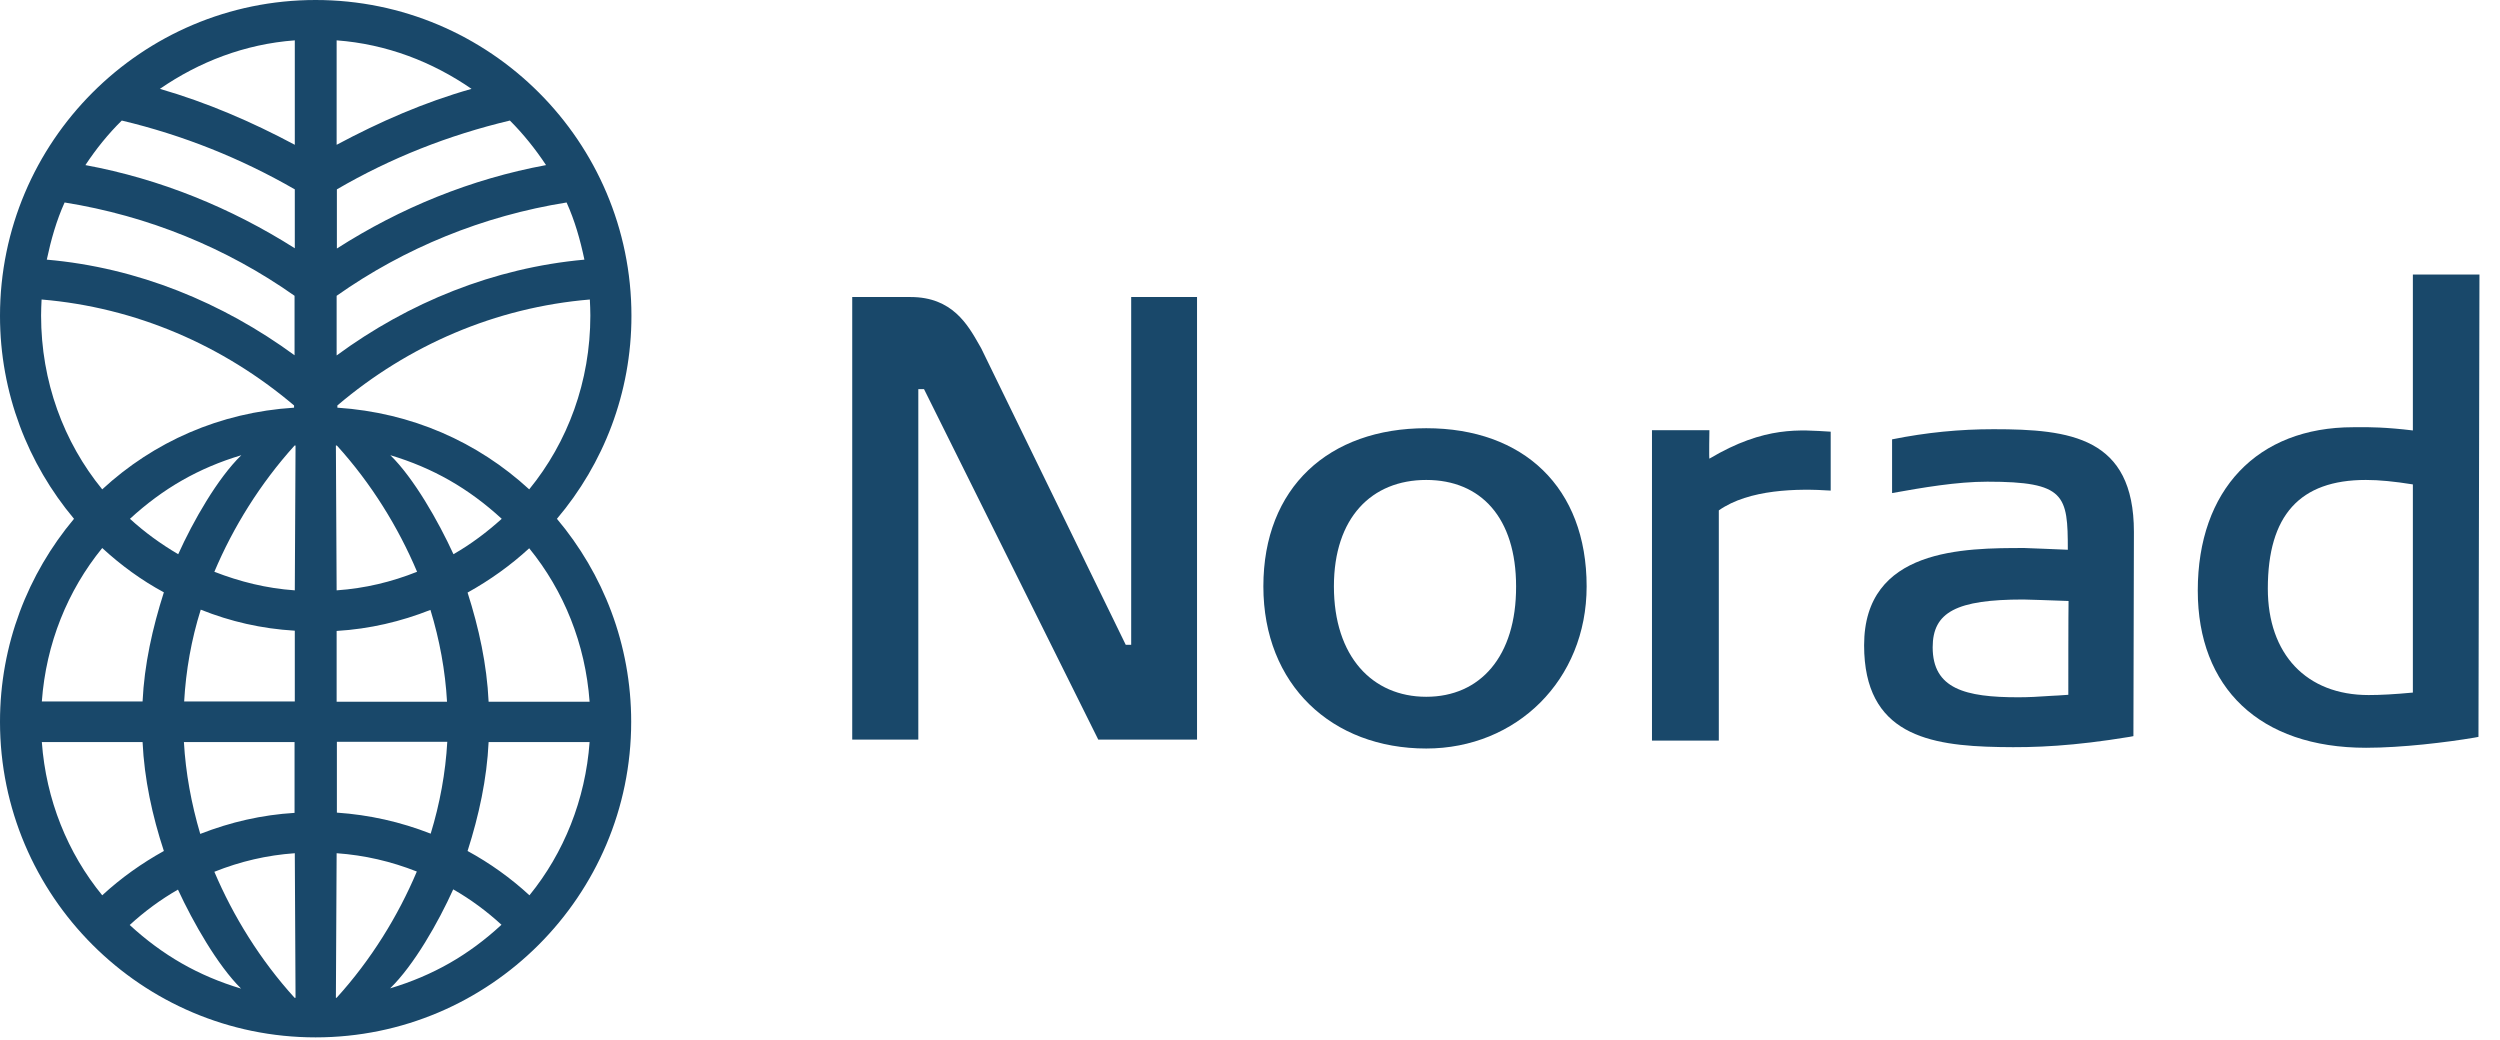 <svg width="101" height="42" viewBox="0 0 101 42" fill="none" xmlns="http://www.w3.org/2000/svg">
<g clip-path="url(#clip0)">
<path d="M57.62 17.3C53.69 17.3 51.04 19.69 51.04 23.69C51.04 27.67 53.81 30.24 57.62 30.24C61.26 30.24 64.1 27.48 64.1 23.69C64.1 19.69 61.55 17.3 57.62 17.3ZM57.62 28.15C55.44 28.15 53.89 26.52 53.89 23.69C53.89 20.92 55.41 19.39 57.62 19.39C59.83 19.39 61.25 20.92 61.25 23.69C61.26 26.52 59.8 28.15 57.62 28.15Z" fill="#19486A"/>
<path d="M97.48 11.08C97.48 11.08 97.48 17 97.48 17.39C96.41 17.26 95.67 17.25 95.21 17.26H95.07C91.2 17.26 88.79 19.79 88.79 23.86C88.79 27.78 91.28 30.21 95.59 30.21C97.03 30.21 98.85 29.99 99.97 29.8L100.13 29.77L100.17 11.09H97.48V11.08ZM95.69 28.08C93.18 28.08 91.62 26.43 91.62 23.78C91.62 20.82 92.91 19.39 95.58 19.39C96.12 19.39 96.73 19.45 97.48 19.57C97.48 19.88 97.48 27.65 97.48 27.98C96.73 28.05 96.17 28.08 95.69 28.08Z" fill="#19486A"/>
<path d="M80.54 17.34C79.17 17.34 77.83 17.47 76.44 17.75V19.92C77.67 19.7 79.05 19.46 80.29 19.46C83.44 19.46 83.54 20 83.54 22.21C83.27 22.2 82.57 22.17 82.57 22.17L81.79 22.14C79.36 22.14 75.31 22.14 75.31 26.07C75.31 29.68 77.93 30.13 80.77 30.18C82.25 30.21 83.77 30.14 86.03 29.77L86.19 29.74L86.21 21.49C86.21 17.66 83.64 17.34 80.54 17.34ZM83.56 28.07C83.34 28.09 82.91 28.11 82.91 28.11C82.32 28.15 81.96 28.17 81.53 28.17C79.4 28.17 78.08 27.83 78.08 26.15C78.08 24.73 79.04 24.22 81.74 24.22L82.44 24.24C82.44 24.24 83.3 24.27 83.57 24.28C83.56 24.61 83.56 27.75 83.56 28.07Z" fill="#19486A"/>
<path d="M69.44 20.62V29.92H66.74V17.38H69.06C69.06 17.38 69.04 18.53 69.06 18.53C71.31 17.19 72.74 17.37 73.96 17.44V19.82C72.63 19.73 70.66 19.76 69.44 20.62Z" fill="#19486A"/>
<path d="M48.36 12C48.36 12.08 48.36 29.8 48.36 29.88C48.28 29.88 44.41 29.88 44.37 29.88C44.35 29.84 37.33 15.72 37.33 15.72H37.1C37.1 15.72 37.1 29.8 37.1 29.88C37.02 29.88 34.51 29.88 34.43 29.88C34.43 29.8 34.43 12.08 34.43 12C34.51 12 36.79 12 36.79 12C38.47 12 39.1 13.12 39.56 13.93L39.64 14.07L45.48 26.05H45.7C45.7 26.05 45.7 12.08 45.7 12C45.77 12 48.28 12 48.36 12Z" fill="#19486A"/>
<path d="M25.51 12.76C25.51 5.72 19.79 0 12.75 0C5.72 0 0 5.72 0 12.76C0 15.88 1.13 18.74 2.99 20.96C1.13 23.18 0 26.04 0 29.16C0 36.19 5.72 41.91 12.75 41.91C19.78 41.91 25.5 36.19 25.5 29.16C25.5 26.04 24.37 23.18 22.5 20.96C24.38 18.74 25.51 15.88 25.51 12.76ZM21.38 19.77C19.29 17.85 16.63 16.67 13.63 16.47V16.38C16.49 13.95 20.01 12.42 23.83 12.1C23.84 12.32 23.85 12.53 23.85 12.75C23.85 15.41 22.94 17.86 21.38 19.77ZM21.39 36.17C20.63 35.47 19.79 34.87 18.89 34.38C19.35 32.94 19.67 31.47 19.74 29.98H23.82C23.65 32.31 22.78 34.46 21.39 36.17ZM1.69 29.98H5.76C5.83 31.47 6.15 32.95 6.62 34.38C5.72 34.88 4.89 35.47 4.13 36.17C2.73 34.46 1.86 32.31 1.69 29.98ZM17.4 33.68C16.17 33.2 14.92 32.92 13.61 32.83V29.97H18.07C18 31.22 17.77 32.47 17.4 33.68ZM7.43 29.98H11.9V32.84C10.58 32.92 9.32 33.21 8.09 33.69C7.73 32.47 7.5 31.22 7.43 29.98ZM11.94 18L11.91 23.85C10.76 23.77 9.69 23.5 8.66 23.1C9.42 21.3 10.51 19.54 11.9 18C11.91 18 11.93 18 11.94 18ZM11.91 25.48V28.34H7.44C7.51 27.09 7.73 25.84 8.11 24.63C9.31 25.11 10.56 25.4 11.91 25.48ZM13.6 28.35V25.49C14.94 25.41 16.2 25.11 17.39 24.64C17.76 25.85 17.99 27.1 18.06 28.35H13.6ZM13.6 23.85L13.57 18C13.58 18 13.6 18 13.61 18C15 19.53 16.09 21.3 16.85 23.1C15.82 23.51 14.75 23.77 13.6 23.85ZM13.6 11.95C16.35 10.01 19.52 8.72 22.89 8.18C23.22 8.91 23.44 9.68 23.61 10.49C19.95 10.82 16.51 12.22 13.6 14.36V11.95ZM13.6 1.63C15.62 1.78 17.47 2.5 19.05 3.59C17.14 4.13 15.34 4.92 13.6 5.85V1.63V1.63ZM11.91 5.85C10.17 4.92 8.36 4.14 6.46 3.59C8.04 2.5 9.89 1.78 11.91 1.63V5.85ZM11.91 14.36C8.99 12.22 5.56 10.81 1.89 10.49C2.06 9.69 2.28 8.91 2.61 8.18C5.98 8.72 9.15 10.01 11.9 11.95V14.36H11.91ZM7.2 22.39C6.5 21.98 5.84 21.5 5.25 20.96C6.59 19.73 8.02 18.91 9.75 18.39C8.79 19.32 7.8 21.06 7.2 22.39ZM15.77 18.39C17.5 18.91 18.93 19.73 20.27 20.96C19.67 21.5 19.02 21.99 18.32 22.39C17.71 21.06 16.72 19.32 15.77 18.39ZM9.74 39.94C8.01 39.42 6.58 38.6 5.24 37.37C5.84 36.82 6.49 36.34 7.19 35.94C7.8 37.26 8.79 39 9.74 39.94ZM18.31 35.93C19.01 36.33 19.66 36.81 20.26 37.36C18.93 38.59 17.49 39.41 15.76 39.93C16.72 39 17.71 37.26 18.31 35.93ZM6.62 23.93C6.16 25.37 5.83 26.85 5.76 28.34H1.69C1.86 26 2.73 23.86 4.13 22.14C4.88 22.83 5.71 23.44 6.62 23.93ZM8.66 35.22C9.71 34.8 10.78 34.55 11.91 34.47L11.94 40.31C11.93 40.31 11.91 40.31 11.9 40.31C10.51 38.78 9.42 37.01 8.66 35.22ZM13.57 40.31L13.6 34.47C14.73 34.55 15.8 34.8 16.84 35.21C16.08 37.01 14.99 38.78 13.6 40.31C13.6 40.31 13.58 40.31 13.57 40.31ZM19.74 28.35C19.67 26.85 19.35 25.38 18.89 23.94C19.79 23.44 20.63 22.84 21.38 22.15C22.78 23.87 23.65 26.01 23.82 28.35H19.74ZM22.06 6.67C19.03 7.23 16.17 8.4 13.61 10.04V7.65C15.79 6.38 18.12 5.46 20.6 4.87C21.14 5.41 21.63 6.02 22.06 6.67ZM4.92 4.87C7.39 5.46 9.72 6.39 11.91 7.65V10.03C9.34 8.4 6.48 7.23 3.45 6.67C3.88 6.02 4.37 5.41 4.92 4.87ZM1.68 12.1C5.49 12.42 9.01 13.95 11.88 16.38V16.47C8.88 16.66 6.21 17.85 4.13 19.77C2.57 17.86 1.66 15.41 1.66 12.75C1.66 12.54 1.67 12.32 1.68 12.1Z" fill="#19486A"/>
</g>
<defs>
<clipPath id="clip0">
<rect width="100.18" height="41.92" fill="white"/>
</clipPath>
</defs>
</svg>
